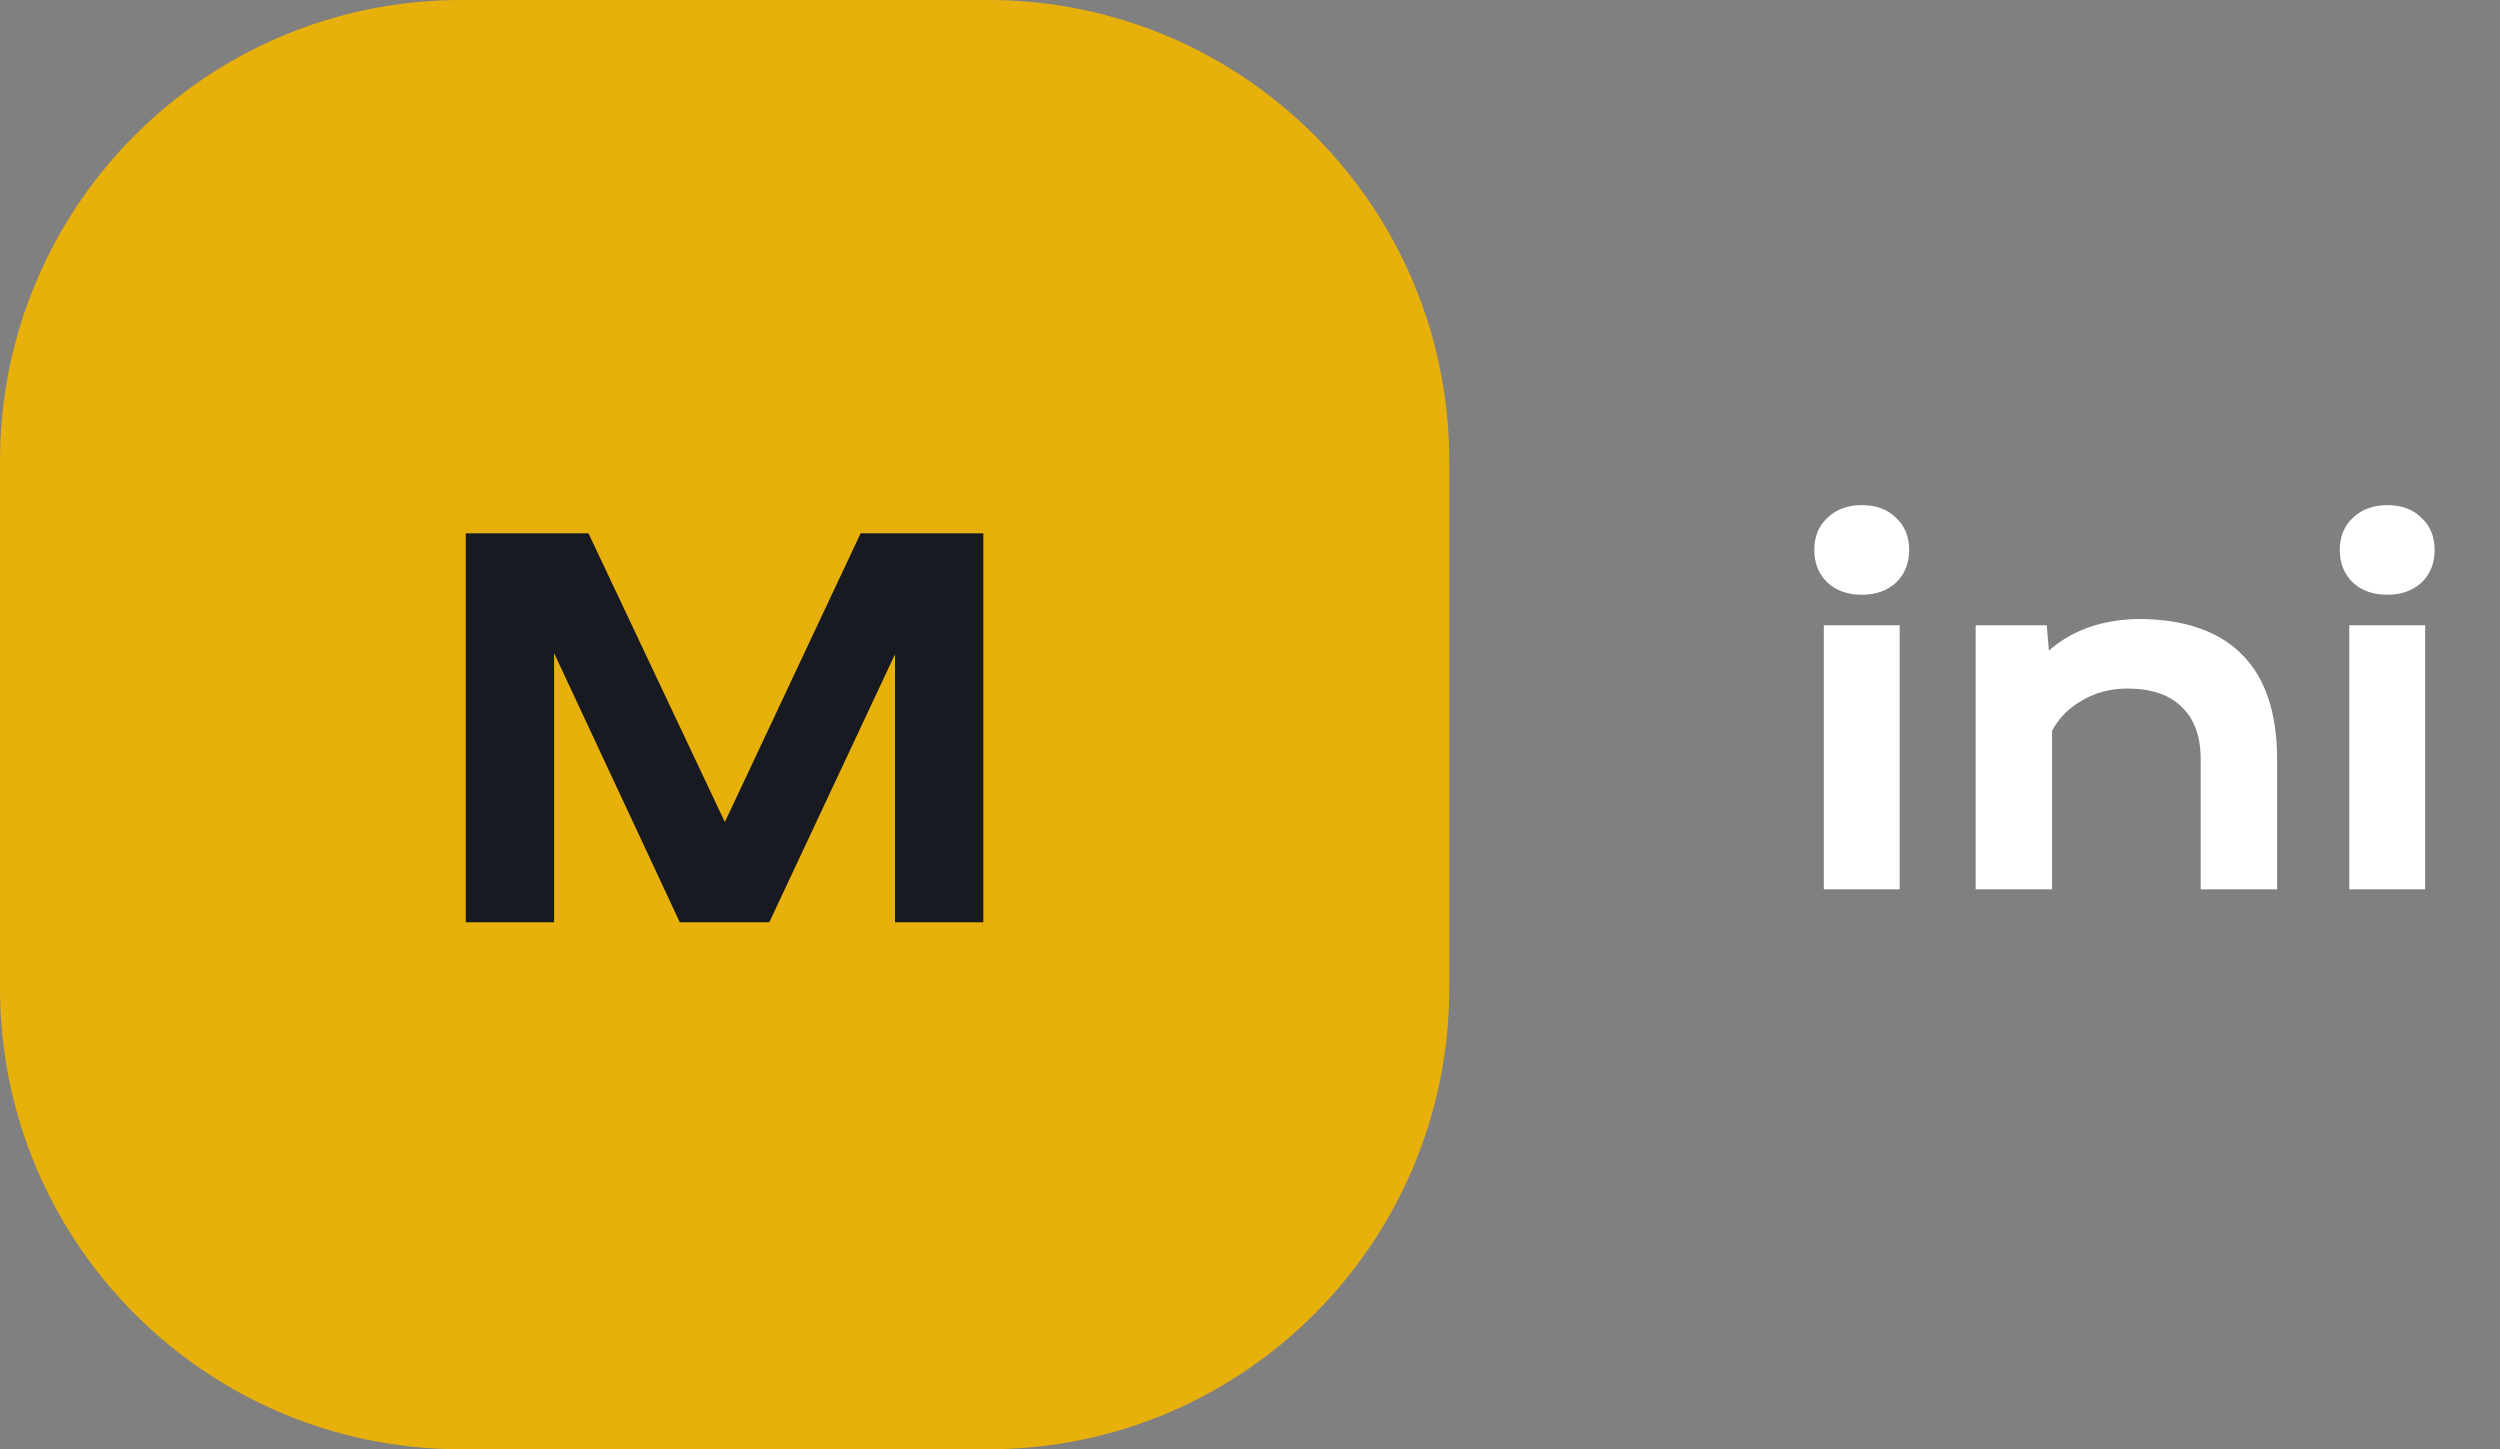                 <svg xmlns="http://www.w3.org/2000/svg" width="69" height="40" viewBox="0 0 69 40" fill="none">
                    <rect x="0" y="0" width="69" height="40" fill="#808080" stroke="none"/>
                    <path
                        d="M27.273 0H12.727C5.698 0 0 5.698 0 12.727V27.273C0 34.302 5.698 40 12.727 40H27.273C34.302 40 40 34.302 40 27.273V12.727C40 5.698 34.302 0 27.273 0Z"
                        fill="#E8B00B" />
                    <path
                        d="M27.14 25.454H24.702V18.058L21.233 25.454H18.762L15.293 18.026V25.454H12.855V14.72H16.242L20.006 22.689L23.753 14.72H27.14V25.454Z"
                        fill="#181A21" />
                    <path
                        d="M52.431 17.258V24.546H50.337V17.258H52.431ZM51.384 16.415C50.996 16.415 50.681 16.303 50.439 16.08C50.196 15.847 50.075 15.547 50.075 15.178C50.075 14.81 50.196 14.514 50.439 14.291C50.681 14.058 50.996 13.942 51.384 13.942C51.782 13.942 52.097 14.058 52.33 14.291C52.572 14.514 52.693 14.81 52.693 15.178C52.693 15.547 52.572 15.847 52.33 16.08C52.087 16.303 51.772 16.415 51.384 16.415ZM59.008 17.084C60.268 17.084 61.224 17.409 61.873 18.058C62.523 18.708 62.848 19.673 62.848 20.953V24.546H60.739V20.953C60.739 20.323 60.564 19.843 60.215 19.513C59.876 19.173 59.376 19.004 58.717 19.004C58.261 19.004 57.849 19.11 57.48 19.324C57.112 19.527 56.831 19.808 56.637 20.167V24.546H54.528V17.258H56.491L56.55 17.956C57.19 17.394 58.009 17.103 59.008 17.084ZM66.934 17.258V24.546H64.84V17.258H66.934ZM65.887 16.415C65.499 16.415 65.184 16.303 64.941 16.08C64.699 15.847 64.578 15.547 64.578 15.178C64.578 14.81 64.699 14.514 64.941 14.291C65.184 14.058 65.499 13.942 65.887 13.942C66.284 13.942 66.6 14.058 66.832 14.291C67.075 14.514 67.196 14.81 67.196 15.178C67.196 15.547 67.075 15.847 66.832 16.08C66.59 16.303 66.275 16.415 65.887 16.415Z"
                        fill="white" />
                </svg>